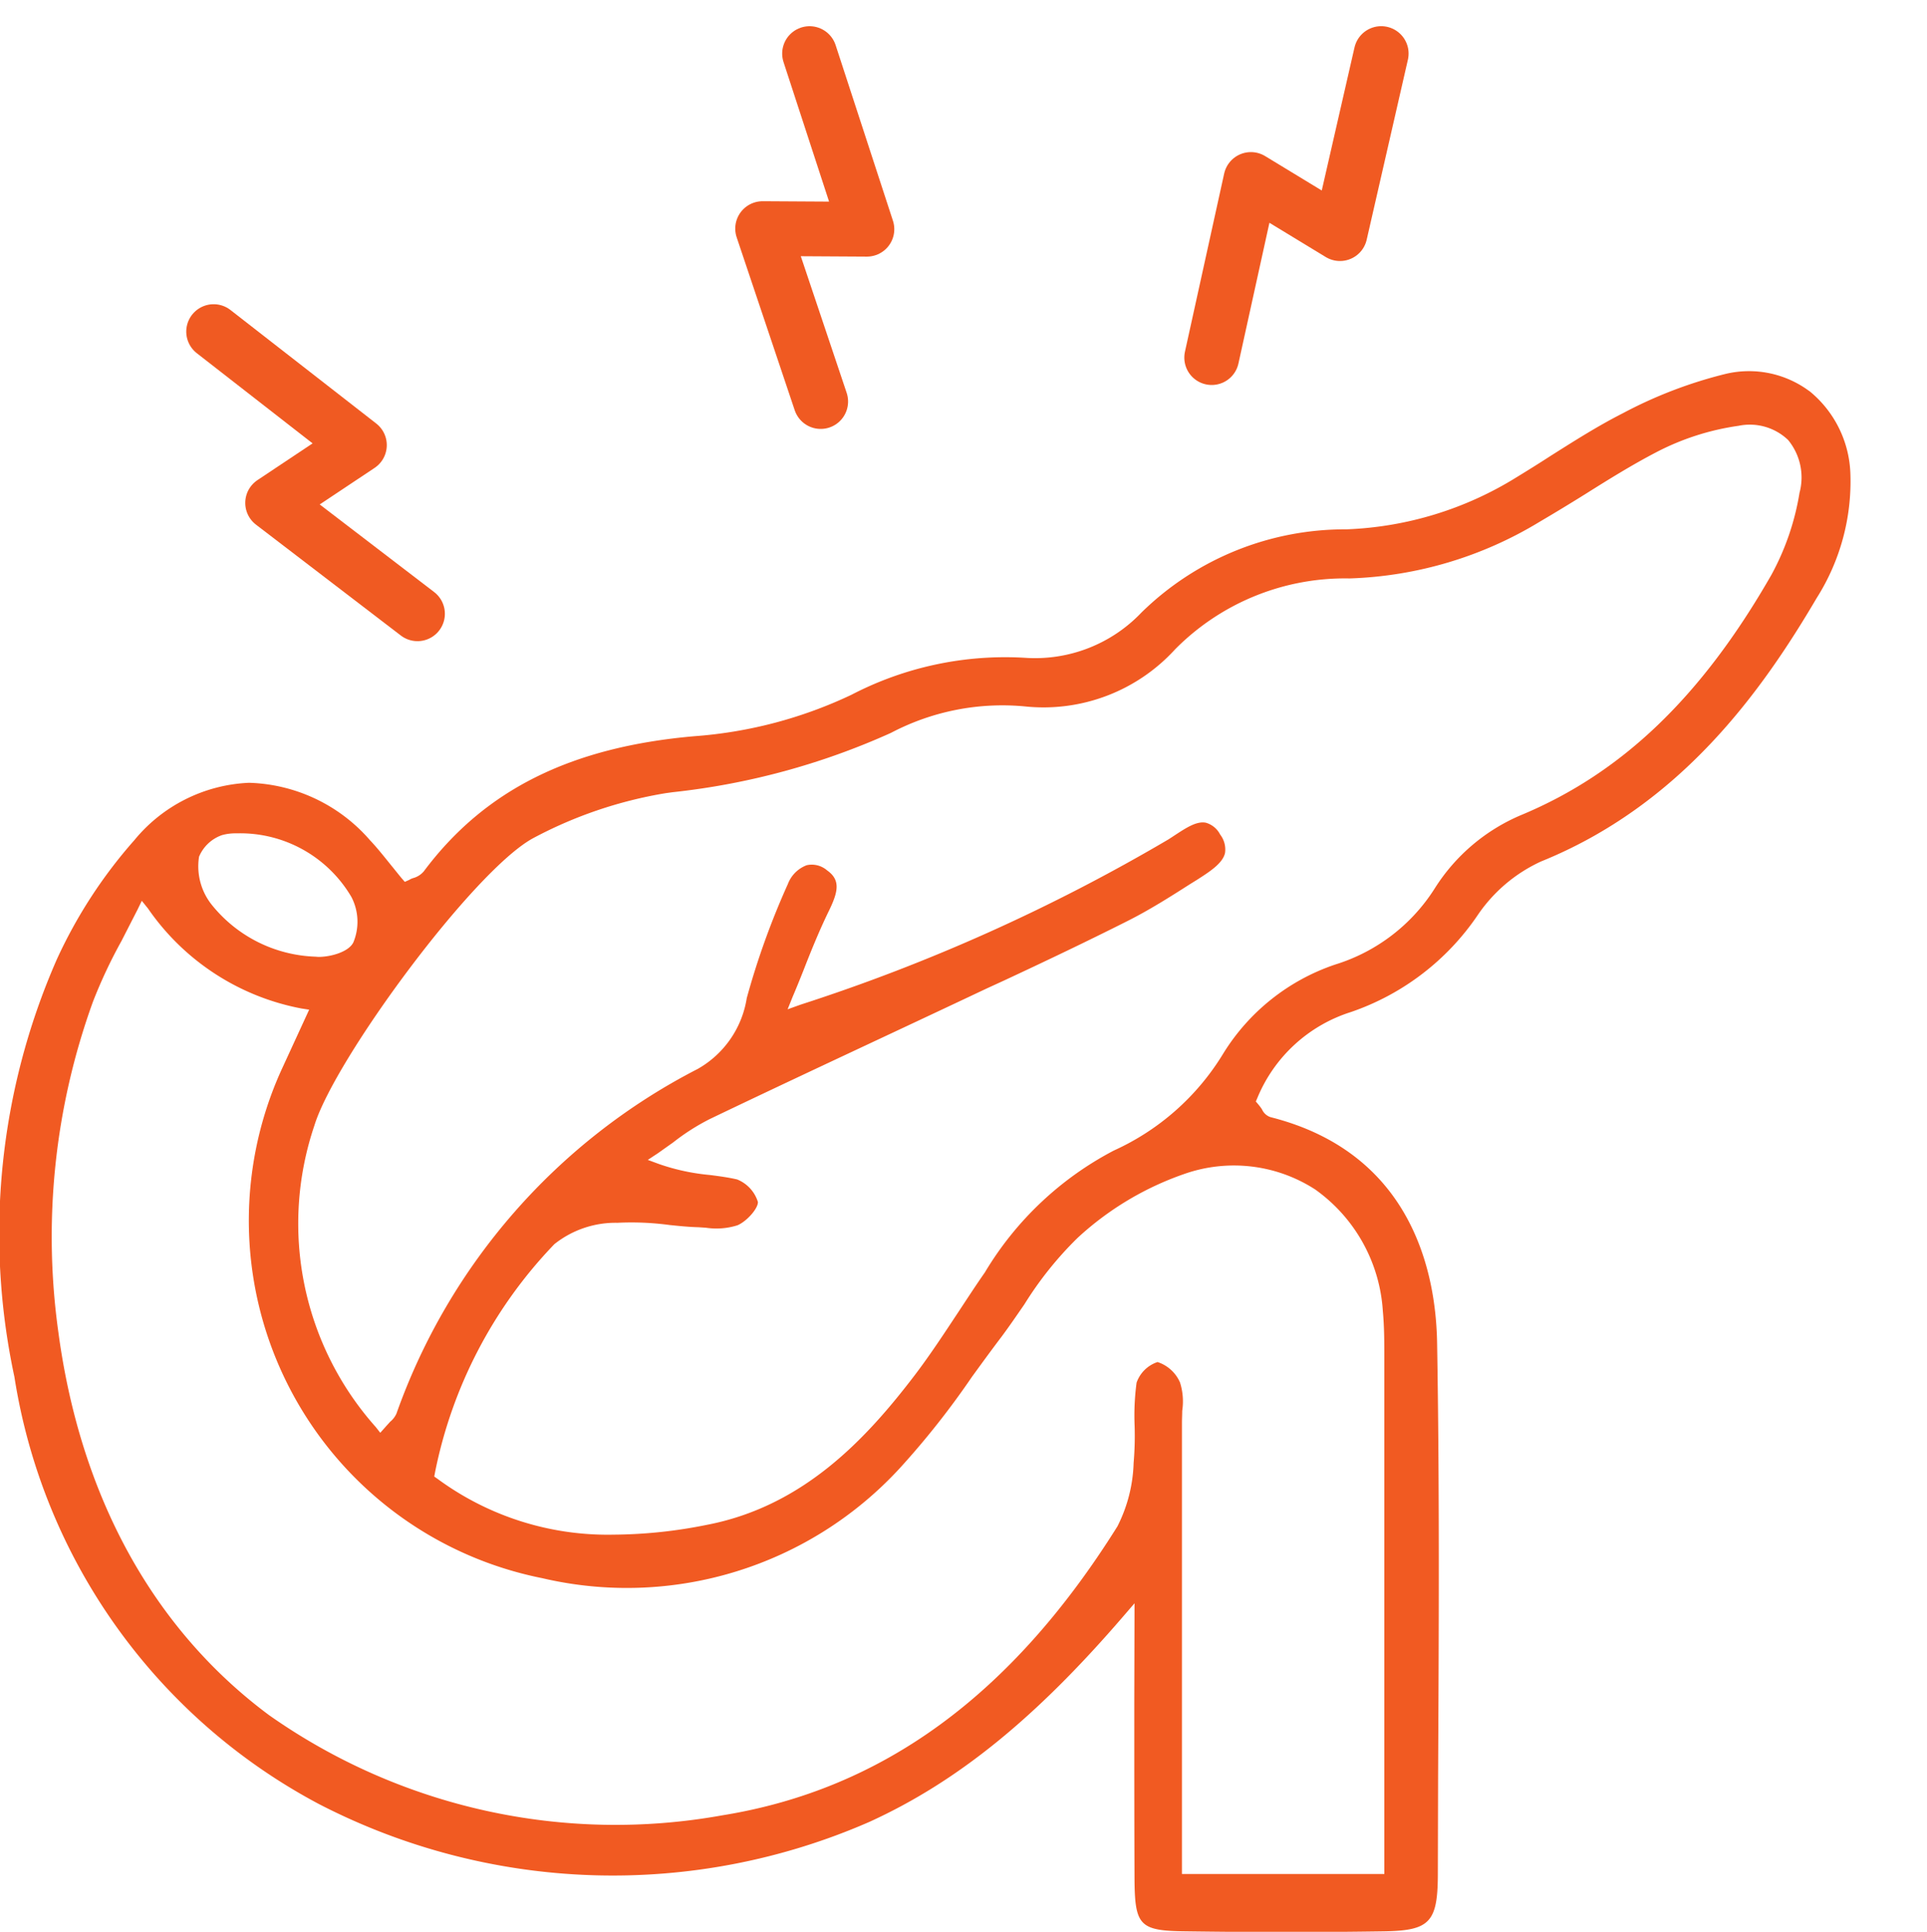 <svg xmlns="http://www.w3.org/2000/svg" xmlns:xlink="http://www.w3.org/1999/xlink" width="70.354" height="70.544" viewBox="0 0 70.354 70.544">
  <defs>
    <clipPath id="clip-path">
      <rect id="Rectangle_341" data-name="Rectangle 341" width="70.354" height="69.218" transform="translate(23.646)" fill="none"/>
    </clipPath>
  </defs>
  <g id="Group_2075" data-name="Group 2075" transform="translate(-1066.646 -1756.674)">
    <g id="Group_1935" data-name="Group 1935" transform="translate(1043 1758)">
      <g id="Group_864" data-name="Group 864" transform="translate(0 0)" clip-path="url(#clip-path)">
        <path id="Path_1022" data-name="Path 1022" d="M47,0A47,47,0,1,1,0,47,47,47,0,0,1,47,0" transform="translate(0 256.038)" fill="#fadccf"/>
        <path id="Path_1023" data-name="Path 1023" d="M92.466,14.384a3.687,3.687,0,0,0-3.044-.627A16.241,16.241,0,0,0,85.654,15.2c-.9.457-1.773,1.012-2.623,1.549-.4.26-.815.519-1.226.77a12.665,12.665,0,0,1-6.24,1.916,10.613,10.613,0,0,0-7.475,3.035,5.359,5.359,0,0,1-4.252,1.656A12.163,12.163,0,0,0,57.5,25.476a16.112,16.112,0,0,1-5.73,1.513c-4.521.394-7.663,1.961-9.883,4.933a.772.772,0,0,1-.4.251.617.617,0,0,0-.134.063l-.161.072-.116-.134c-.134-.161-.26-.322-.385-.474-.26-.322-.5-.627-.77-.913a6.074,6.074,0,0,0-4.369-2.095h-.081a5.731,5.731,0,0,0-4.154,2.095,17.659,17.659,0,0,0-2.829,4.351,24.918,24.918,0,0,0-1.549,15.246,21.4,21.4,0,0,0,11.119,15.6,23.364,23.364,0,0,0,20.089.654c3.223-1.468,6.088-3.8,9.293-7.529l.394-.457-.009,3.6c0,2.256,0,4.4.009,6.544.018,1.629.206,1.817,1.853,1.835,2.56.036,4.933.036,7.269,0,1.647-.027,1.943-.331,1.952-2.041l.009-3.617c.027-5.192.054-10.546-.036-15.819C78.841,46.63,78,42.217,72.8,40.9a.519.519,0,0,1-.313-.286,1.859,1.859,0,0,0-.134-.179l-.09-.107.054-.125a5.479,5.479,0,0,1,3.42-3.142,9.184,9.184,0,0,0,4.637-3.554,5.629,5.629,0,0,1,2.3-1.943c5.112-2.068,8.066-6.222,10.062-9.615A7.958,7.958,0,0,0,93.97,17.4a4.058,4.058,0,0,0-1.5-3.017M33.676,31.4a1.41,1.41,0,0,1,.846-.8,1.835,1.835,0,0,1,.488-.064h.063a4.707,4.707,0,0,1,4.172,2.328,1.965,1.965,0,0,1,.072,1.647c-.161.349-.815.537-1.271.537-.054,0-.1-.009-.143-.009a5.07,5.07,0,0,1-3.733-1.862,2.252,2.252,0,0,1-.492-1.773m40.742,12.13a5.9,5.9,0,0,1,2.48,4.449c.054.573.054,1.155.054,1.71V68.537H69.566V52.055c0-.143.009-.286.009-.43a2.291,2.291,0,0,0-.081-1.038,1.352,1.352,0,0,0-.815-.743h-.009a1.216,1.216,0,0,0-.761.752,9.019,9.019,0,0,0-.072,1.567,11.562,11.562,0,0,1-.036,1.361,5.46,5.46,0,0,1-.591,2.319c-3.858,6.168-8.585,9.615-14.44,10.555a21.966,21.966,0,0,1-16.535-3.662c-4.226-3.142-6.884-7.977-7.69-13.975a25.207,25.207,0,0,1,1.262-12.077,18.159,18.159,0,0,1,1.038-2.211l.591-1.155L31.59,33l.224.278a8.791,8.791,0,0,0,5.6,3.653l.286.045-1.021,2.22a13.314,13.314,0,0,0,9.534,18.54,13.538,13.538,0,0,0,13.07-4.038A30.224,30.224,0,0,0,61.9,50.381c.358-.492.716-.985,1.083-1.468.286-.385.555-.779.833-1.182a12.952,12.952,0,0,1,1.934-2.417,11.073,11.073,0,0,1,3.894-2.337,5.464,5.464,0,0,1,4.772.555m17.7-25.452a9.4,9.4,0,0,1-1.03,3.017c-2.551,4.458-5.461,7.242-9.14,8.773A6.9,6.9,0,0,0,78.8,32.539a6.6,6.6,0,0,1-3.626,2.784,7.686,7.686,0,0,0-4.109,3.268,9.033,9.033,0,0,1-3.984,3.527,11.917,11.917,0,0,0-4.709,4.449c-.331.474-.645.958-.958,1.432-.51.77-1.03,1.567-1.594,2.31-1.773,2.328-4.064,4.8-7.6,5.479a17.6,17.6,0,0,1-3.4.358,10.478,10.478,0,0,1-6.437-2.041l-.116-.081.027-.143a16.751,16.751,0,0,1,4.36-8.344,3.584,3.584,0,0,1,2.3-.779,10.431,10.431,0,0,1,1.907.081c.349.036.7.072,1.047.081l.278.018a2.55,2.55,0,0,0,1.155-.09c.349-.152.752-.618.743-.85a1.3,1.3,0,0,0-.761-.824c-.313-.072-.636-.116-.985-.161a7.763,7.763,0,0,1-1.862-.4l-.412-.152.367-.242.564-.4a8.021,8.021,0,0,1,1.316-.842c2.2-1.056,4.422-2.095,6.634-3.133,1.164-.546,2.328-1.092,3.482-1.638l.654-.3c1.477-.689,3-1.414,4.476-2.158.8-.4,1.567-.886,2.31-1.361l.26-.161c.43-.278.931-.591,1.012-.976a.894.894,0,0,0-.179-.671.851.851,0,0,0-.519-.43c-.34-.072-.743.2-1.137.457-.081.054-.152.1-.233.152a67.025,67.025,0,0,1-13.429,6.034l-.474.17.188-.466c.134-.313.26-.627.385-.94.286-.734.591-1.486.94-2.2.34-.7.421-1.119-.072-1.468a.855.855,0,0,0-.743-.188,1.18,1.18,0,0,0-.689.689,28.468,28.468,0,0,0-1.5,4.163,3.613,3.613,0,0,1-1.79,2.587,22.643,22.643,0,0,0-11,12.587.817.817,0,0,1-.233.3c-.045.054-.107.116-.179.2l-.179.2-.161-.206A11.167,11.167,0,0,1,37.893,41.2c.743-2.417,5.8-9.293,7.977-10.483a15.661,15.661,0,0,1,4.843-1.647l.26-.036a26.146,26.146,0,0,0,7.968-2.166,8.733,8.733,0,0,1,4.888-.967,6.5,6.5,0,0,0,5.488-2.086,8.719,8.719,0,0,1,6.365-2.587,14.215,14.215,0,0,0,6.956-2.077c.564-.331,1.137-.68,1.683-1.021.824-.519,1.674-1.047,2.542-1.5a9.3,9.3,0,0,1,3.026-.976,2.023,2.023,0,0,1,1.808.519,2.155,2.155,0,0,1,.421,1.907" transform="translate(-2.767 -1.431)" fill="#f15a22"/>
      </g>
    </g>
    <path id="Path_13109" data-name="Path 13109" d="M0,0,3.682,5.652,0,6.616l3.682,5.55" transform="matrix(0.695, 0.719, -0.719, 0.695, 1117.073, 1758.63)" fill="none" stroke="#f05a22" stroke-linecap="round" stroke-linejoin="round" stroke-width="2"/>
    <path id="Path_13110" data-name="Path 13110" d="M0,0,3.682,5.652,0,6.616l3.682,5.55" transform="translate(1074.446 1768.783) rotate(-19)" fill="none" stroke="#f05a22" stroke-linecap="round" stroke-linejoin="round" stroke-width="2"/>
    <path id="Path_13111" data-name="Path 13111" d="M0,0,3.682,5.652,0,6.616l3.682,5.55" transform="matrix(0.966, 0.259, -0.259, 0.966, 1096.203, 1758.631)" fill="none" stroke="#f05a22" stroke-linecap="round" stroke-linejoin="round" stroke-width="2"/>
  </g>
</svg>
